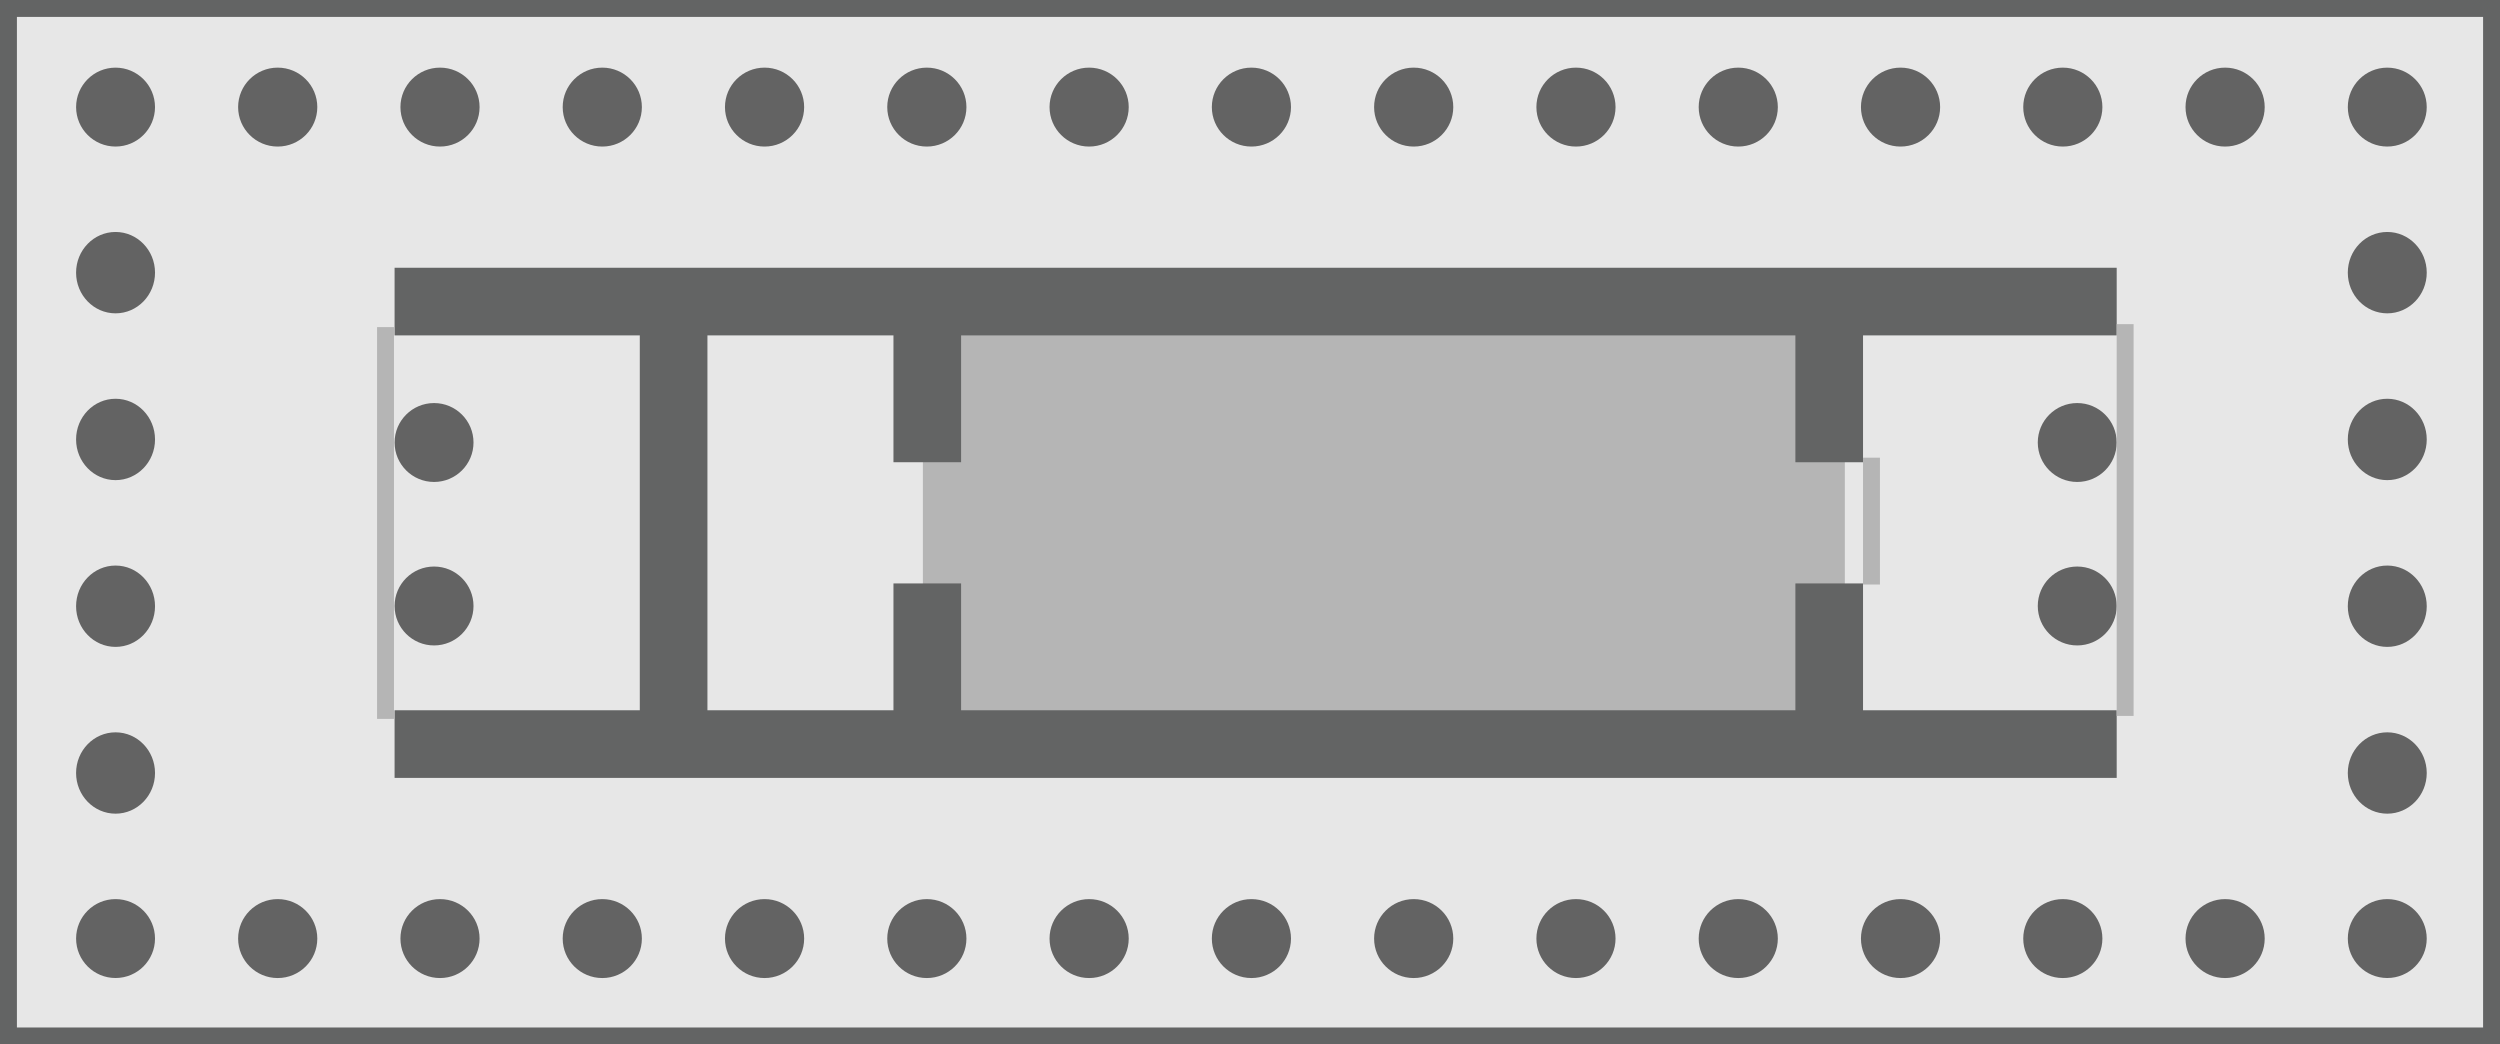 <?xml version="1.0" encoding="UTF-8" standalone="no"?>
<!-- Generator: Adobe Illustrator 15.1.0, SVG Export Plug-In . SVG Version: 6.00 Build 0)  -->

<svg
   xmlns:dc="http://purl.org/dc/elements/1.1/"
   xmlns:cc="http://creativecommons.org/ns#"
   xmlns:rdf="http://www.w3.org/1999/02/22-rdf-syntax-ns#"
   xmlns:svg="http://www.w3.org/2000/svg"
   xmlns="http://www.w3.org/2000/svg"
   xmlns:sodipodi="http://sodipodi.sourceforge.net/DTD/sodipodi-0.dtd"
   xmlns:inkscape="http://www.inkscape.org/namespaces/inkscape"
   version="1.1"
   id="Layer_1"
   x="0px"
   y="0px"
   width="147.833px"
   height="61.759px"
   viewBox="0 0 147.833 61.759"
   enable-background="new 0 0 147.833 61.759"
   xml:space="preserve"
   sodipodi:docname="Peripteros-Plan-Cella-bjs.svg"
   inkscape:version="0.92.1 r15371"><defs
     id="defs187" /><sodipodi:namedview
     pagecolor="#ffffff"
     bordercolor="#666666"
     borderopacity="1"
     objecttolerance="10"
     gridtolerance="10"
     guidetolerance="10"
     inkscape:pageopacity="0"
     inkscape:pageshadow="2"
     inkscape:window-width="3200"
     inkscape:window-height="1644"
     id="namedview185"
     showgrid="false"
     inkscape:zoom="21.616568"
     inkscape:cx="71.517769"
     inkscape:cy="30.879499"
     inkscape:window-x="-16"
     inkscape:window-y="-16"
     inkscape:window-maximized="1"
     inkscape:current-layer="Layer_1" /><rect
     x="0.5"
     y="0.5"
     fill="#E7E7E7"
     stroke="#636464"
     stroke-miterlimit="10"
     width="146.833"
     height="60.759"
     id="rect2" /><g
     id="g142"><g
       id="g8"><ellipse
         fill="#636363"
         cx="6.833"
         cy="45.71"
         rx="2.334"
         ry="2.405"
         id="ellipse6" /></g><g
       id="g12"><ellipse
         fill="#636363"
         cx="6.833"
         cy="35.848"
         rx="2.334"
         ry="2.405"
         id="ellipse10" /></g><g
       id="g16"><ellipse
         fill="#636363"
         cx="6.833"
         cy="25.986"
         rx="2.334"
         ry="2.406"
         id="ellipse14" /></g><g
       id="g20"><ellipse
         fill="#636363"
         cx="6.833"
         cy="16.123"
         rx="2.334"
         ry="2.406"
         id="ellipse18" /></g><g
       id="g24"><ellipse
         fill="#636363"
         cx="16.422"
         cy="6.333"
         rx="2.341"
         ry="2.334"
         id="ellipse22" /></g><g
       id="g28"><ellipse
         fill="#636363"
         cx="26.019"
         cy="6.333"
         rx="2.34"
         ry="2.334"
         id="ellipse26" /></g><g
       id="g32"><ellipse
         fill="#636363"
         cx="35.615"
         cy="6.333"
         rx="2.341"
         ry="2.334"
         id="ellipse30" /></g><g
       id="g36"><ellipse
         fill="#636363"
         cx="45.211"
         cy="6.333"
         rx="2.341"
         ry="2.334"
         id="ellipse34" /></g><g
       id="g40"><ellipse
         fill="#636363"
         cx="54.807"
         cy="6.333"
         rx="2.341"
         ry="2.334"
         id="ellipse38" /></g><g
       id="g44"><ellipse
         fill="#636363"
         cx="64.404"
         cy="6.333"
         rx="2.341"
         ry="2.334"
         id="ellipse42" /></g><g
       id="g48"><ellipse
         fill="#636363"
         cx="74"
         cy="6.333"
         rx="2.34"
         ry="2.334"
         id="ellipse46" /></g><g
       id="g52"><ellipse
         fill="#636363"
         cx="83.596"
         cy="6.333"
         rx="2.341"
         ry="2.334"
         id="ellipse50" /></g><g
       id="g56"><ellipse
         fill="#636363"
         cx="93.192"
         cy="6.333"
         rx="2.34"
         ry="2.334"
         id="ellipse54" /></g><g
       id="g60"><ellipse
         fill="#636363"
         cx="102.789"
         cy="6.333"
         rx="2.34"
         ry="2.334"
         id="ellipse58" /></g><g
       id="g64"><ellipse
         fill="#636363"
         cx="112.385"
         cy="6.333"
         rx="2.341"
         ry="2.334"
         id="ellipse62" /></g><g
       id="g68"><ellipse
         fill="#636363"
         cx="121.981"
         cy="6.333"
         rx="2.34"
         ry="2.334"
         id="ellipse66" /></g><g
       id="g72"><ellipse
         fill="#636363"
         cx="131.578"
         cy="6.333"
         rx="2.341"
         ry="2.334"
         id="ellipse70" /></g><g
       id="g76"><ellipse
         fill="#636363"
         cx="141.167"
         cy="16.123"
         rx="2.334"
         ry="2.406"
         id="ellipse74" /></g><g
       id="g80"><ellipse
         fill="#636363"
         cx="141.167"
         cy="25.986"
         rx="2.334"
         ry="2.406"
         id="ellipse78" /></g><g
       id="g84"><ellipse
         fill="#636363"
         cx="141.167"
         cy="35.848"
         rx="2.334"
         ry="2.405"
         id="ellipse82" /></g><g
       id="g88"><ellipse
         fill="#636363"
         cx="141.167"
         cy="45.71"
         rx="2.334"
         ry="2.405"
         id="ellipse86" /></g><g
       id="g92"><ellipse
         fill="#636363"
         cx="131.578"
         cy="55.501"
         rx="2.341"
         ry="2.334"
         id="ellipse90" /></g><g
       id="g96"><ellipse
         fill="#636363"
         cx="121.981"
         cy="55.501"
         rx="2.34"
         ry="2.334"
         id="ellipse94" /></g><g
       id="g100"><ellipse
         fill="#636363"
         cx="112.385"
         cy="55.501"
         rx="2.341"
         ry="2.334"
         id="ellipse98" /></g><g
       id="g104"><ellipse
         fill="#636363"
         cx="102.789"
         cy="55.501"
         rx="2.34"
         ry="2.334"
         id="ellipse102" /></g><g
       id="g108"><ellipse
         fill="#636363"
         cx="93.192"
         cy="55.501"
         rx="2.34"
         ry="2.334"
         id="ellipse106" /></g><g
       id="g112"><ellipse
         fill="#636363"
         cx="83.596"
         cy="55.501"
         rx="2.341"
         ry="2.334"
         id="ellipse110" /></g><g
       id="g116"><ellipse
         fill="#636363"
         cx="74"
         cy="55.501"
         rx="2.34"
         ry="2.334"
         id="ellipse114" /></g><g
       id="g120"><ellipse
         fill="#636363"
         cx="64.404"
         cy="55.501"
         rx="2.341"
         ry="2.334"
         id="ellipse118" /></g><g
       id="g124"><ellipse
         fill="#636363"
         cx="54.807"
         cy="55.501"
         rx="2.341"
         ry="2.334"
         id="ellipse122" /></g><g
       id="g128"><ellipse
         fill="#636363"
         cx="45.211"
         cy="55.501"
         rx="2.341"
         ry="2.334"
         id="ellipse126" /></g><g
       id="g132"><ellipse
         fill="#636363"
         cx="35.615"
         cy="55.501"
         rx="2.341"
         ry="2.334"
         id="ellipse130" /></g><g
       id="g136"><ellipse
         fill="#636363"
         cx="26.019"
         cy="55.501"
         rx="2.34"
         ry="2.334"
         id="ellipse134" /></g><g
       id="g140"><ellipse
         fill="#636363"
         cx="16.422"
         cy="55.501"
         rx="2.341"
         ry="2.334"
         id="ellipse138" /></g></g><rect
     x="54.573"
     y="17.833"
     width="54.519"
     height="26.167"
     id="rect4"
     style="fill:#b5b5b5;stroke-width:2.022" /><circle
     fill="#636363"
     cx="141.167"
     cy="6.333"
     r="2.333"
     id="circle144" /><circle
     fill="#636363"
     cx="6.833"
     cy="6.333"
     r="2.333"
     id="circle146" /><circle
     fill="#636363"
     cx="6.833"
     cy="55.5"
     r="2.333"
     id="circle148" /><circle
     fill="#636363"
     cx="141.167"
     cy="55.5"
     r="2.333"
     id="circle150" /><line
     fill="none"
     stroke="#B5B5B5"
     stroke-width="0.5"
     stroke-miterlimit="10"
     x1="108.667"
     y1="27"
     x2="108.667"
     y2="34.501"
     id="line182" /><g
     id="g166"><line
       fill="none"
       stroke="#636464"
       stroke-width="4"
       stroke-miterlimit="10"
       x1="23.333"
       y1="17.833"
       x2="125.167"
       y2="17.833"
       id="line152" /><line
       fill="none"
       stroke="#636464"
       stroke-width="4"
       stroke-miterlimit="10"
       x1="23.333"
       y1="44"
       x2="125.167"
       y2="44"
       id="line154" /><line
       fill="none"
       stroke="#636464"
       stroke-width="4"
       stroke-miterlimit="10"
       x1="39.833"
       y1="17.833"
       x2="39.833"
       y2="44"
       id="line156" /><line
       fill="none"
       stroke="#636464"
       stroke-width="4"
       stroke-miterlimit="10"
       x1="54.833"
       y1="17.833"
       x2="54.833"
       y2="27.333"
       id="line158" /><line
       fill="none"
       stroke="#636464"
       stroke-width="4"
       stroke-miterlimit="10"
       x1="54.833"
       y1="34.5"
       x2="54.833"
       y2="44"
       id="line160" /><line
       fill="none"
       stroke="#636464"
       stroke-width="4"
       stroke-miterlimit="10"
       x1="108.167"
       y1="17.833"
       x2="108.167"
       y2="27.334"
       id="line162" /><line
       fill="none"
       stroke="#636464"
       stroke-width="4"
       stroke-miterlimit="10"
       x1="108.167"
       y1="34.5"
       x2="108.167"
       y2="44"
       id="line164" /></g><circle
     fill="#636363"
     cx="25.667"
     cy="26.167"
     r="2.333"
     id="circle168" /><circle
     fill="#636363"
     cx="25.667"
     cy="35.834"
     r="2.333"
     id="circle170" /><circle
     fill="#636363"
     cx="122.833"
     cy="26.167"
     r="2.333"
     id="circle172" /><circle
     fill="#636363"
     cx="122.833"
     cy="35.834"
     r="2.333"
     id="circle174" /><line
     fill="none"
     stroke="#B5B5B5"
     stroke-miterlimit="10"
     x1="125.667"
     y1="19.167"
     x2="125.667"
     y2="42.334"
     id="line176" /><line
     stroke-miterlimit="10"
     x1="22.797"
     y1="19.343"
     x2="22.797"
     y2="42.51"
     id="line178"
     style="fill:none;stroke:#b5b5b5;stroke-miterlimit:10" /><line
     stroke-miterlimit="10"
     x1="110.667"
     y1="27.064"
     x2="110.667"
     y2="34.565"
     id="line180"
     style="fill:none;stroke:#b5b5b5;stroke-miterlimit:10" /></svg>
